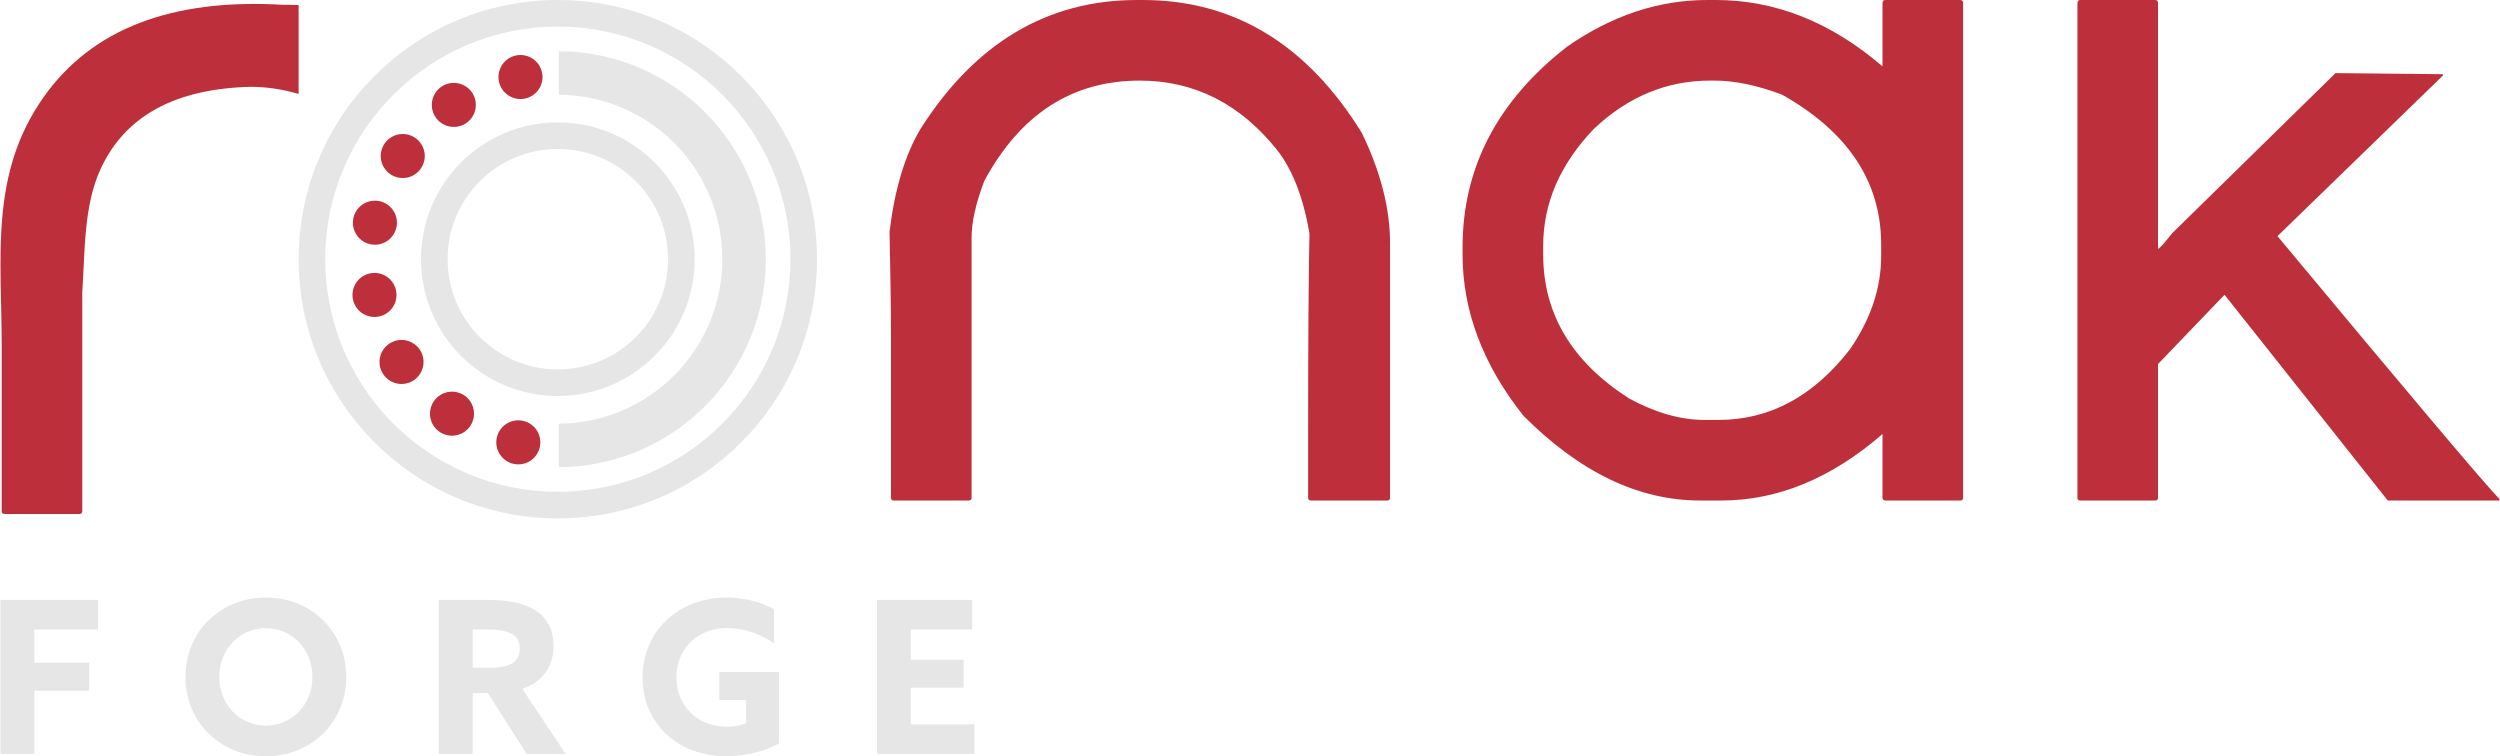 <?xml version="1.0" encoding="UTF-8"?>
<!DOCTYPE svg PUBLIC "-//W3C//DTD SVG 1.1//EN" "http://www.w3.org/Graphics/SVG/1.1/DTD/svg11.dtd">
<!-- Creator: CorelDRAW 2021 (64-Bit) -->
<svg xmlns="http://www.w3.org/2000/svg" xml:space="preserve" width="1200px" height="363px" version="1.1" style="shape-rendering:geometricPrecision; text-rendering:geometricPrecision; image-rendering:optimizeQuality; fill-rule:evenodd; clip-rule:evenodd"
viewBox="0 0 1200 363.14"
 xmlns:xlink="http://www.w3.org/1999/xlink"
 xmlns:xodm="http://www.corel.com/coreldraw/odm/2003">
 <defs>
  <style type="text/css">
   <![CDATA[
    .fil1 {fill:#BD2F3B}
    .fil2 {fill:#BD2F3B;fill-rule:nonzero}
    .fil0 {fill:#E6E6E6;fill-rule:nonzero}
   ]]>
  </style>
 </defs>
 <g id="Layer_x0020_1">
  <g id="_1883533658464">
   <path class="fil0" d="M0 362.02l16.24 0 0 -30.35 26.37 0 0 -13.48 -26.37 0 0 -15.94 30.65 0 0 -14.2 -46.89 0 0 73.97zm127.42 -13.59c-12.77,0 -22.37,-10.32 -22.37,-23.4 0,-13.07 9.6,-23.39 22.37,-23.39 12.78,0 22.38,10.32 22.38,23.39 0,13.08 -9.6,23.4 -22.38,23.4zm0 14.71c21.97,0 38.62,-16.55 38.62,-38.11 0,-21.55 -16.65,-38.1 -38.62,-38.1 -21.96,0 -38.62,16.55 -38.62,38.1 0,21.56 16.66,38.11 38.62,38.11zm83.09 -1.12l16.24 0 0 -29.22 7.26 0 18.69 29.22 18.7 0 -20.84 -31.27c9.8,-3.16 15.01,-10.93 15.01,-20.43 0,-17.67 -15.01,-22.27 -31.87,-22.27l-23.19 0 0 73.97zm16.24 -41.38l0 -18.39 6.23 0c12.06,0 16.35,2.76 16.35,9.19 0,6.85 -5.21,9.2 -14.41,9.2l-8.17 0zm81.55 4.7c0,21.76 16.65,37.8 40.35,37.8 9.2,0 18.5,-2.45 25.14,-6.13l0 -34.33 -28.61 0 0 13.49 12.87 0 0 11.13c-2.45,1.03 -5.71,1.64 -9.09,1.64 -15.22,0 -24.41,-10.83 -24.41,-23.7 0,-13.18 9.6,-23.7 24.52,-23.7 8.07,0 16.14,3.06 22.37,7.35l0 -16.35c-5.72,-3.16 -13.59,-5.61 -22.68,-5.61 -23.6,0 -40.46,16.55 -40.46,38.41zm112.61 36.68l46.79 0 0 -14.2 -30.55 0 0 -17.58 25.34 0 0 -13.48 -25.34 0 0 -14.51 29.43 0 0 -14.2 -45.67 0 0 73.97z"/>
   <path class="fil0" d="M267.63 0c34.37,0 65.48,13.93 88,36.45 22.53,22.52 36.46,53.64 36.46,88.01 0,34.36 -13.93,65.48 -36.46,88 -22.52,22.53 -53.63,36.46 -88,36.46 -34.37,0 -65.48,-13.93 -88,-36.46 -22.53,-22.52 -36.46,-53.64 -36.46,-88 0,-34.37 13.93,-65.49 36.46,-88.01 22.52,-22.52 53.63,-36.45 88,-36.45zm78.98 45.48c-20.21,-20.21 -48.14,-32.71 -78.98,-32.71 -30.84,0 -58.76,12.5 -78.98,32.71 -20.21,20.21 -32.71,48.14 -32.71,78.98 0,30.83 12.5,58.76 32.71,78.97 20.22,20.21 48.14,32.72 78.98,32.72 30.84,0 58.77,-12.51 78.98,-32.72 20.2,-20.21 32.71,-48.14 32.71,-78.97 0,-30.84 -12.5,-58.77 -32.71,-78.98zm-78.98 13.28c18.14,0 34.57,7.35 46.46,19.24 11.89,11.89 19.24,28.31 19.24,46.46 0,18.14 -7.35,34.57 -19.24,46.46 -11.89,11.88 -28.32,19.24 -46.46,19.24 -18.14,0 -34.57,-7.36 -46.46,-19.24 -11.89,-11.89 -19.24,-28.32 -19.24,-46.46 0,-18.15 7.35,-34.57 19.24,-46.46 11.89,-11.89 28.32,-19.24 46.46,-19.24zm37.43 28.26c-9.58,-9.57 -22.81,-15.49 -37.43,-15.49 -14.62,0 -27.85,5.92 -37.43,15.49 -9.58,9.59 -15.5,22.82 -15.5,37.44 0,14.61 5.92,27.85 15.5,37.43 9.58,9.58 22.81,15.5 37.43,15.5 14.62,0 27.85,-5.92 37.43,-15.5 9.58,-9.58 15.5,-22.82 15.5,-37.43 0,-14.62 -5.92,-27.85 -15.5,-37.44zm62.44 37.44c0,-27.58 -11.18,-52.55 -29.25,-70.62 -17.96,-17.96 -42.74,-29.12 -70.12,-29.25l0 20.89c21.61,0.14 41.16,8.95 55.34,23.13 14.29,14.3 23.14,34.04 23.14,55.85 0,21.8 -8.85,41.55 -23.14,55.84 -14.18,14.18 -33.73,23 -55.34,23.13l0 20.9c27.38,-0.14 52.16,-11.29 70.12,-29.25 18.07,-18.07 29.25,-43.05 29.25,-70.62z"/>
   <path class="fil1" d="M254.45 46.43c-5.22,2.63 -11.57,0.52 -14.2,-4.69 -2.62,-5.22 -0.52,-11.57 4.7,-14.2 5.21,-2.62 11.57,-0.52 14.19,4.69 2.63,5.22 0.53,11.58 -4.69,14.2zm-28.78 10.88c-3.82,4.4 -10.5,4.88 -14.91,1.05 -4.41,-3.83 -4.88,-10.51 -1.05,-14.92 3.83,-4.41 10.51,-4.87 14.92,-1.05 4.41,3.83 4.87,10.51 1.04,14.92zm-22.49 20.99c-1.87,5.53 -7.87,8.5 -13.4,6.63 -5.53,-1.86 -8.5,-7.86 -6.63,-13.39 1.87,-5.54 7.87,-8.51 13.4,-6.64 5.53,1.87 8.5,7.87 6.63,13.4zm-12.84 27.96c0.38,5.83 -4.04,10.85 -9.87,11.23 -5.82,0.37 -10.85,-4.05 -11.23,-9.88 -0.37,-5.82 4.05,-10.85 9.88,-11.22 5.83,-0.38 10.86,4.05 11.22,9.87zm-1.25 30.74c2.56,5.25 0.38,11.58 -4.87,14.14 -5.25,2.55 -11.58,0.37 -14.13,-4.88 -2.56,-5.24 -0.38,-11.58 4.87,-14.13 5.25,-2.56 11.58,-0.38 14.13,4.87zm10.52 28.92c4.36,3.88 4.74,10.56 0.86,14.92 -3.88,4.36 -10.57,4.74 -14.93,0.86 -4.36,-3.89 -4.74,-10.57 -0.86,-14.92 3.89,-4.37 10.57,-4.75 14.93,-0.86zm20.7 22.75c5.51,1.93 8.41,7.97 6.47,13.48 -1.93,5.51 -7.97,8.4 -13.48,6.46 -5.51,-1.93 -8.41,-7.97 -6.46,-13.48 1.93,-5.51 7.97,-8.4 13.47,-6.46zm27.8 13.18c5.83,-0.3 10.8,4.19 11.11,10.02 0.29,5.83 -4.19,10.8 -10.02,11.1 -5.83,0.3 -10.81,-4.19 -11.11,-10.02 -0.29,-5.83 4.19,-10.8 10.02,-11.1z"/>
   <path class="fil2" d="M143.17 45.1c-7.82,-2.29 -15.53,-3.41 -23.12,-3.41 -36.24,0.91 -60.22,14.03 -71.93,39.36 -8.28,17.92 -7.5,39.76 -8.84,59.36l0 105.04c0,0.88 -0.46,1.35 -1.39,1.35l-35.98 0c-0.87,0 -1.33,-0.47 -1.33,-1.35l0 -79.46c0,-42.66 -5.92,-82.49 20.16,-119.39 23.09,-32.68 61.42,-47.46 114.96,-44.29l2.72 0c1.57,0 3.13,0.06 4.75,0.12l0 42.67z"/>
   <path class="fil2" d="M466.31 209.81l0 29.2c0,0.87 -0.47,1.33 -1.39,1.33l-35.99 0c-0.87,0 -1.33,-0.46 -1.33,-1.33l0 -78.1c0,-12.46 -0.23,-28.98 -0.69,-49.6 2.49,-20.57 7.47,-37.09 14.95,-49.54 26.24,-41.2 60.89,-61.77 103.88,-61.77l2.73 0c43.86,0 78.97,21.27 105.22,63.8 9.04,18.65 13.56,36.33 13.56,52.95l0 122.26c0,0.87 -0.41,1.33 -1.33,1.33l-36.68 0c-0.87,0 -1.33,-0.46 -1.33,-1.33l0 -29.2c0,-45.83 0.23,-78.46 0.64,-97.81 -3.02,-17.44 -8.23,-30.76 -15.59,-40.04 -17.79,-22.19 -39.75,-33.26 -65.88,-33.26 -32.45,0 -57.36,16.06 -74.69,48.21 -4.06,10.72 -6.08,19.76 -6.08,27.12l0 12.92c0,20.05 0,47.63 0,82.86z"/>
   <path class="fil2" d="M819.52 0l4.12 0c28.62,0 55.33,10.61 80.07,31.87l0 -30.54c0.12,-0.92 0.58,-1.33 1.39,-1.33l35.99 0c0.92,0.06 1.33,0.52 1.33,1.33l0 237.68c0,0.87 -0.41,1.33 -1.33,1.33l-35.99 0c-0.93,0 -1.39,-0.46 -1.39,-1.33l0 -30.59c-24.51,21.26 -50.35,31.92 -77.35,31.92l-10.2 0c-29.55,0 -57.83,-13.55 -84.89,-40.73 -19.46,-24.57 -29.2,-50.35 -29.2,-77.41l0 -3.42c0,-38.24 16.75,-70.4 50.24,-96.42 21.49,-14.94 43.92,-22.36 67.21,-22.36zm-78.74 118.14l0 4.06c0,28.51 13.79,51.63 41.43,69.24 12.57,6.78 24.57,10.2 35.98,10.2l6.78 0c24.57,0 45.6,-11.3 63.15,-33.96 9.97,-14.48 14.96,-29.43 14.96,-44.79l0 -5.44c0,-30.13 -15.88,-54.12 -47.58,-71.97 -11.87,-4.52 -22.71,-6.78 -32.56,-6.78l-2.03 0c-20.74,0 -39.28,7.65 -55.68,23.07 -16.28,16.97 -24.45,35.75 -24.45,56.37z"/>
   <path class="fil2" d="M1036.02 106.55l0 12.93c0.7,-0.12 2.96,-2.61 6.78,-7.48l78.45 -76.89 51.57 0.52 0 0.64 -79.44 77.12c64.96,78.05 100.53,120.18 106.62,126.26l0 0.69 -53.66 0 -78.39 -98.79 -31.93 33.26 0 64.2c0,0.87 -0.46,1.33 -1.33,1.33l-36.04 0c-0.87,0 -1.33,-0.46 -1.33,-1.33l0 -237.68c0.11,-0.92 0.57,-1.33 1.33,-1.33l36.04 0c0.87,0.06 1.33,0.52 1.33,1.33l0 45.83 0 59.39z"/>
  </g>
 </g>
</svg>
